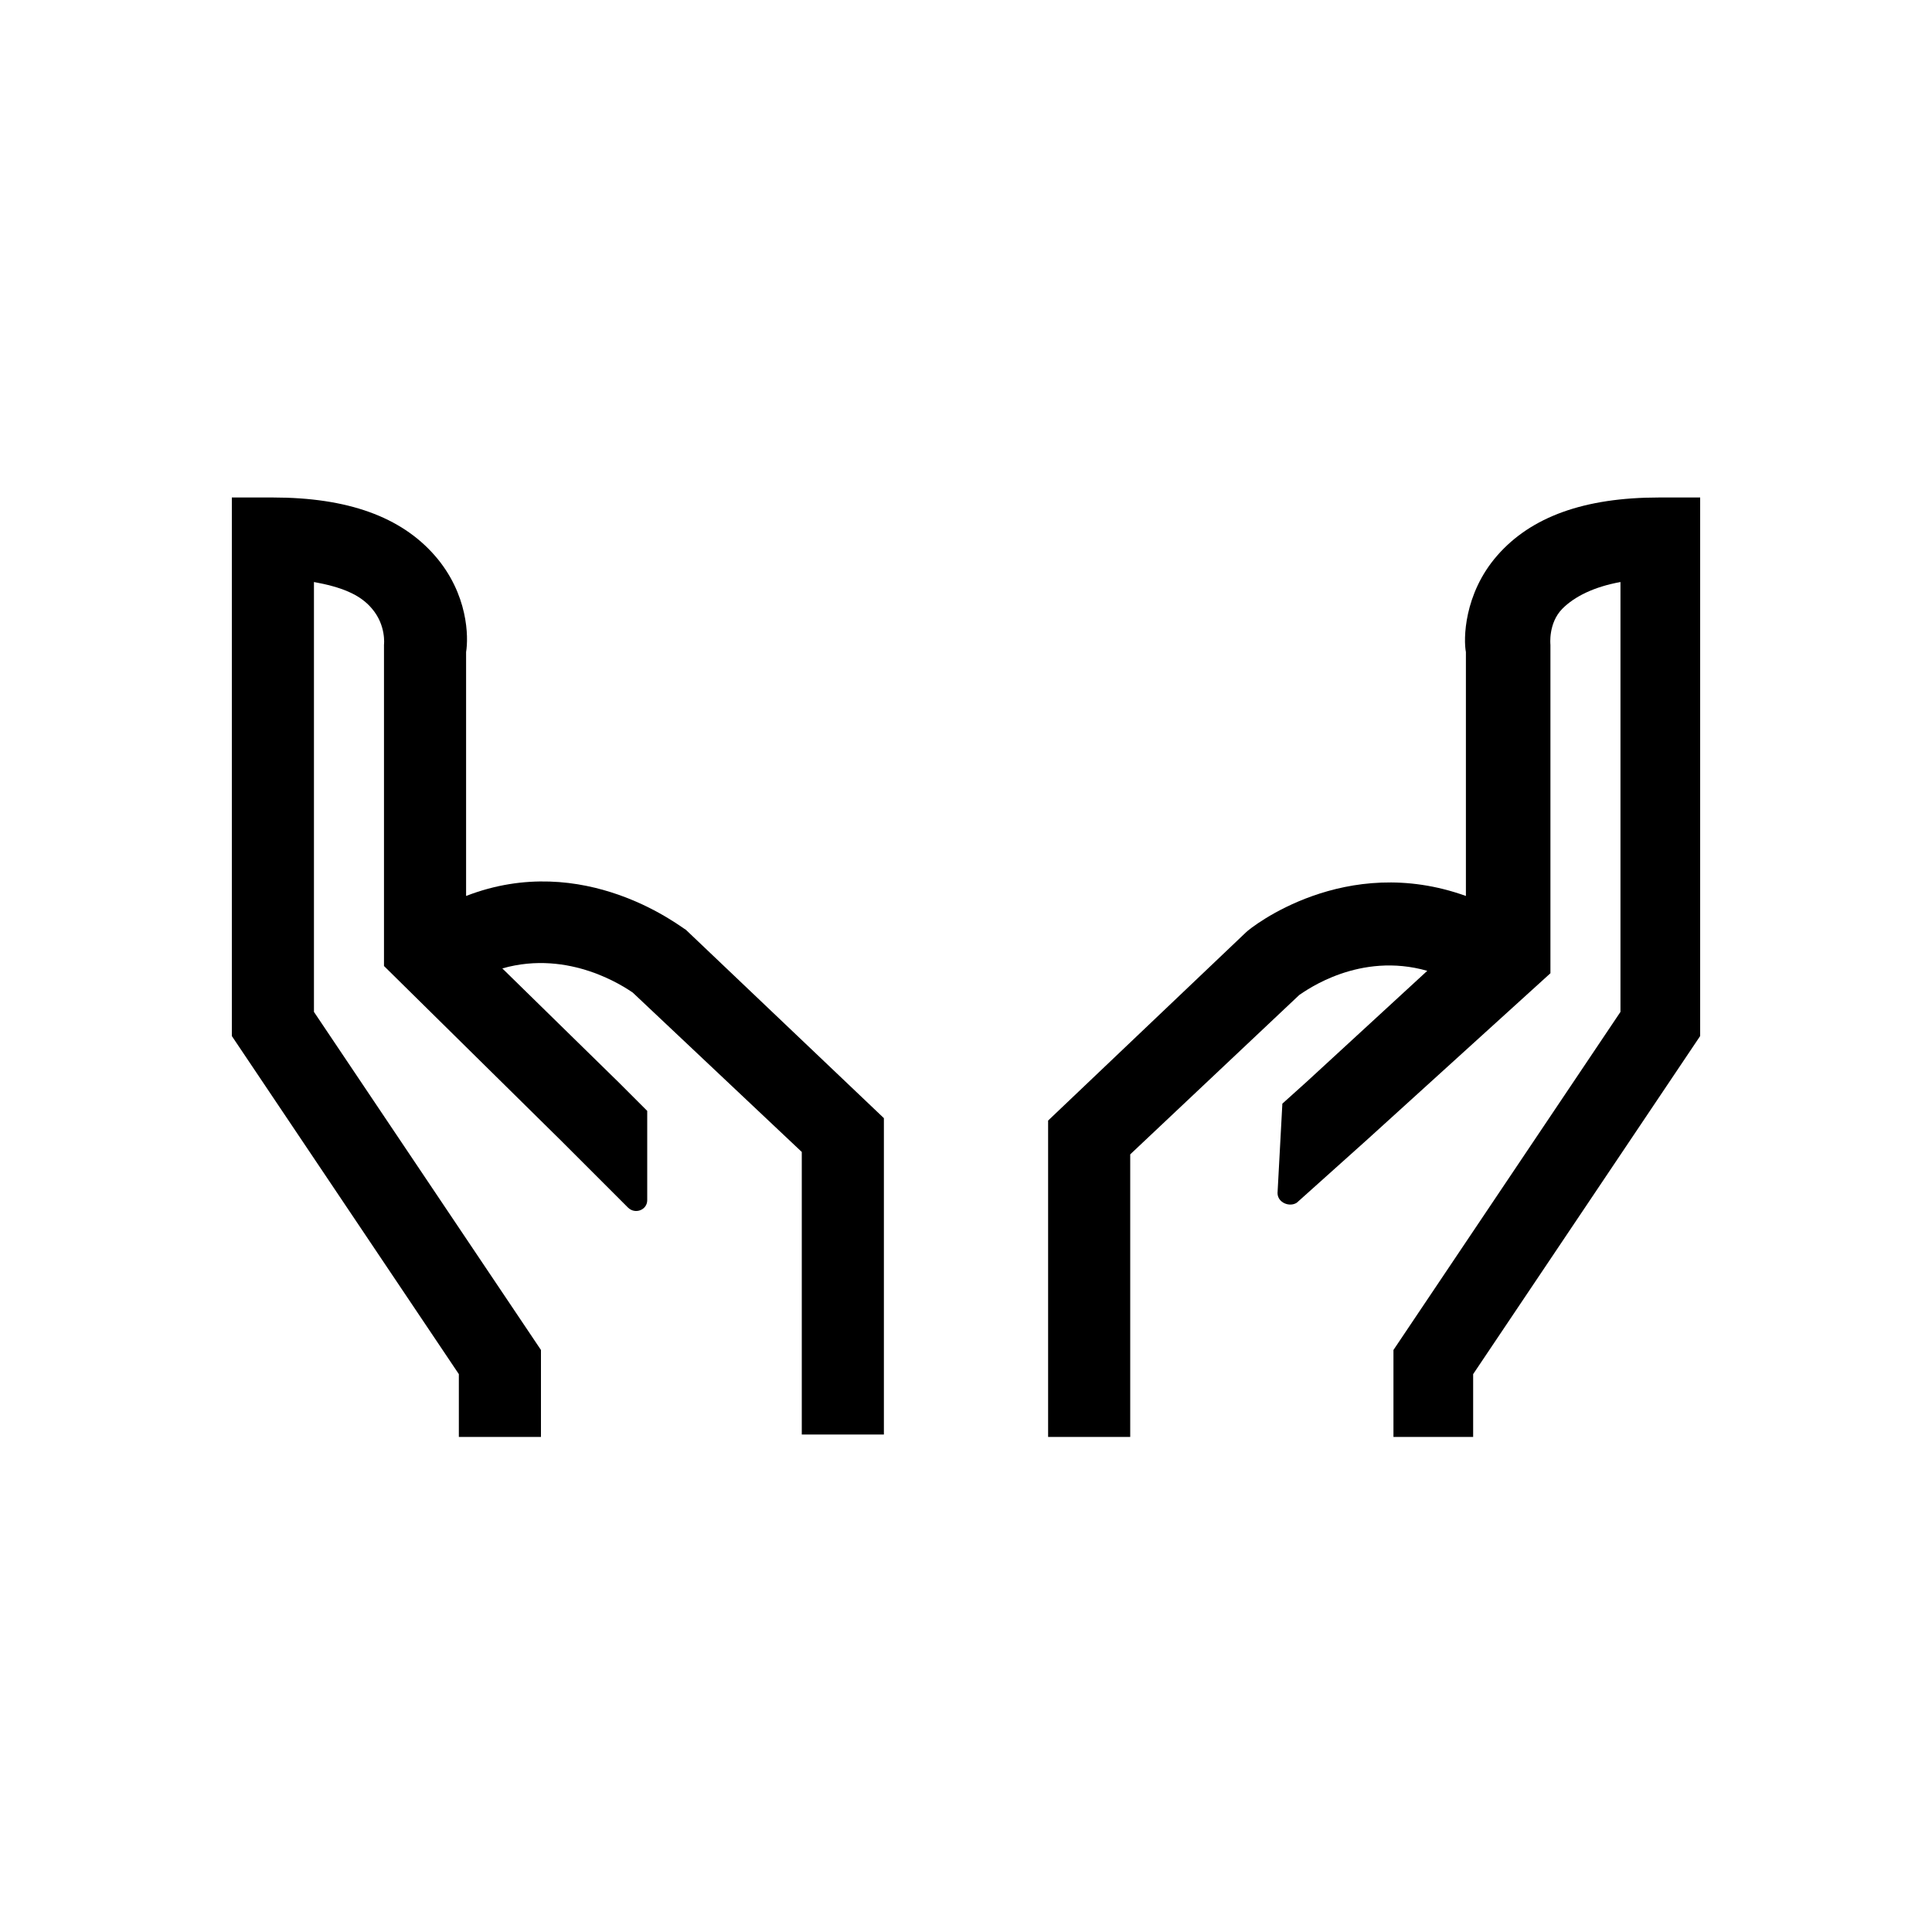 <?xml version="1.0" encoding="utf-8"?>
<!-- Generator: Adobe Illustrator 24.1.1, SVG Export Plug-In . SVG Version: 6.00 Build 0)  -->
<svg version="1.1" id="Capa_1" xmlns="http://www.w3.org/2000/svg" xmlns:xlink="http://www.w3.org/1999/xlink" x="0px" y="0px"
	 viewBox="0 0 80 80" style="enable-background:new 0 0 80 80;" xml:space="preserve">
<g>
	<path d="M28.4,38.5c-0.2-0.1-4.2-3.3-9.1-1.4V27c0.1-0.6,0.1-2.4-1.3-4c-1.4-1.6-3.6-2.4-6.7-2.4H9.6v22.3l9.4,14v2.6h3.4v-3.6
		l-9.4-14V24.1c1.1,0.2,1.9,0.5,2.4,1.1c0.6,0.7,0.5,1.5,0.5,1.5l0,13.3l7.3,7.2l0,0L26,50c0.3,0.3,0.8,0.1,0.8-0.3l0-3.7L26,45.2
		l0,0l-0.1-0.1l-0.3-0.3l0,0l-4.8-4.7c2.8-0.8,5.1,0.8,5.4,1l7,6.6v11.7h3.4V46.3L28.4,38.5L28.4,38.5z"/>
	<path d="M68.7,20.6c-3.1,0-5.3,0.8-6.7,2.4c-1.4,1.6-1.4,3.5-1.3,4v10.1c-5-1.8-8.9,1.3-9.1,1.5l-8.2,7.8v13.1h3.4V47.8l7-6.6
		c0.3-0.2,2.5-1.8,5.3-1l-5,4.6l0,0l-1,0.9l-0.2,3.7c0,0.4,0.5,0.6,0.8,0.4l2.9-2.6l0,0l7.6-6.9V26.9l0-0.2c0,0-0.1-0.9,0.5-1.5
		c0.5-0.5,1.3-0.9,2.4-1.1v17.8l-9.4,14v3.6H61v-2.6l9.4-14V20.6H68.7z"/>
</g>
</svg>
